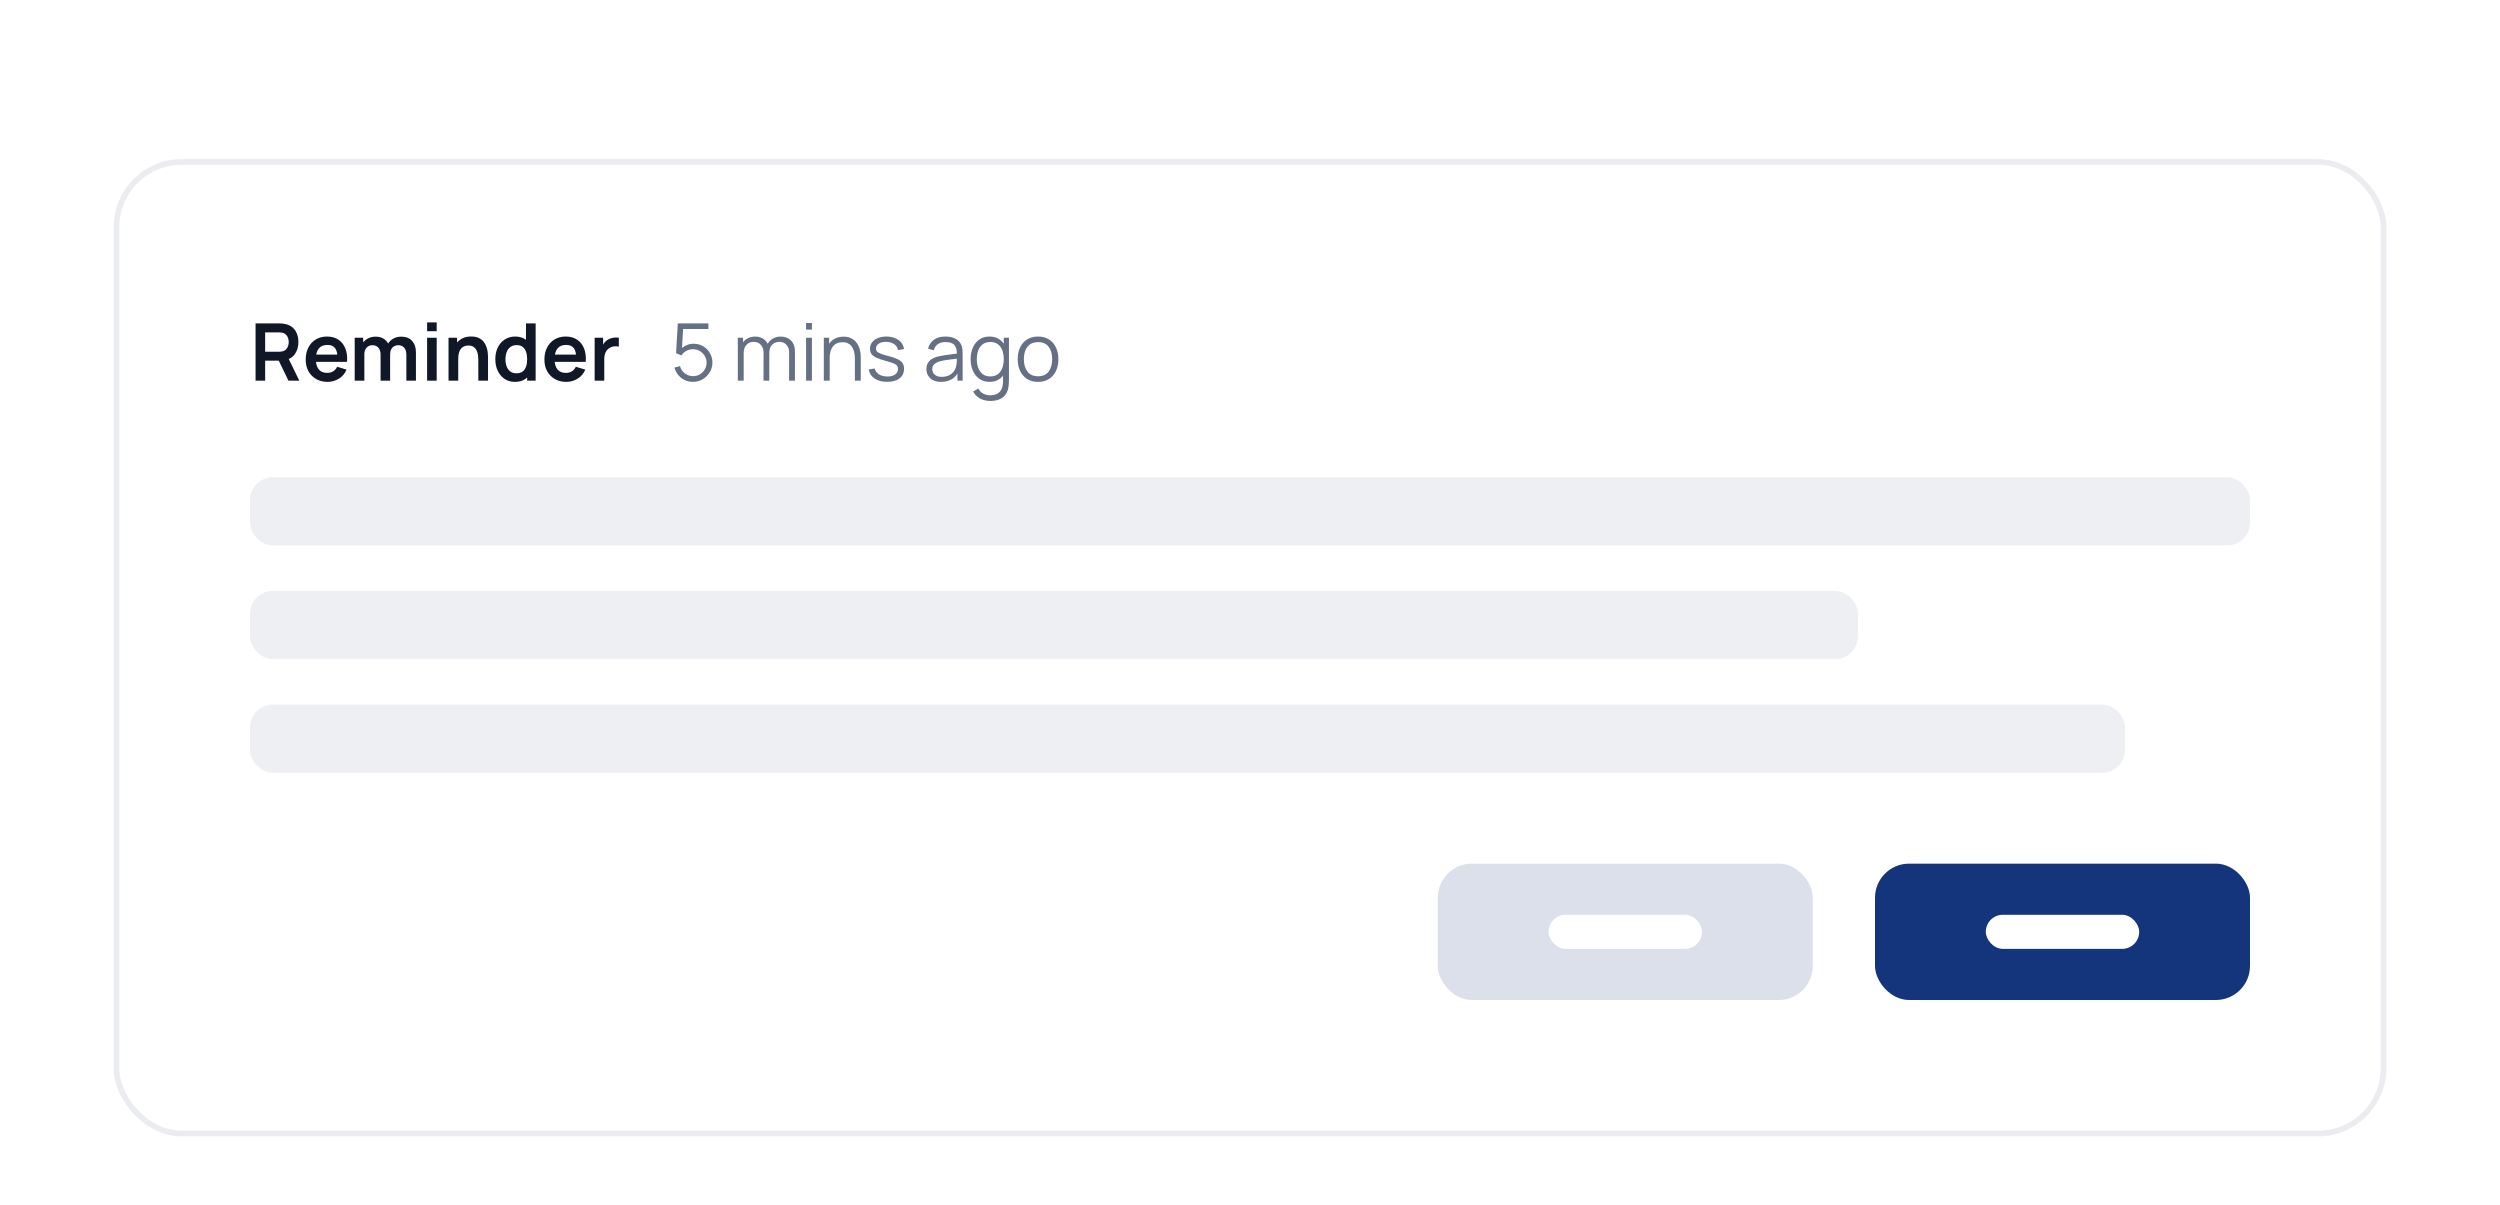<svg width="440" height="212" viewBox="0 0 440 212" fill="none" xmlns="http://www.w3.org/2000/svg">
<g filter="url(#filter0_dd_449_9020)">
<rect x="20" width="400" height="172" rx="12" fill="white"/>
<path d="M44.98 39V28.92H49.145C49.243 28.92 49.369 28.925 49.523 28.934C49.677 28.939 49.819 28.953 49.95 28.976C50.533 29.065 51.014 29.258 51.392 29.557C51.775 29.856 52.057 30.234 52.239 30.691C52.426 31.144 52.519 31.648 52.519 32.203C52.519 33.024 52.311 33.731 51.896 34.324C51.481 34.912 50.844 35.276 49.985 35.416L49.264 35.479H46.667V39H44.98ZM50.769 39L48.781 34.898L50.496 34.52L52.68 39H50.769ZM46.667 33.904H49.075C49.168 33.904 49.273 33.899 49.39 33.89C49.507 33.881 49.614 33.862 49.712 33.834C49.992 33.764 50.211 33.64 50.37 33.463C50.533 33.286 50.648 33.085 50.713 32.861C50.783 32.637 50.818 32.418 50.818 32.203C50.818 31.988 50.783 31.769 50.713 31.545C50.648 31.316 50.533 31.113 50.37 30.936C50.211 30.759 49.992 30.635 49.712 30.565C49.614 30.537 49.507 30.521 49.39 30.516C49.273 30.507 49.168 30.502 49.075 30.502H46.667V33.904ZM57.659 39.21C56.894 39.21 56.222 39.044 55.643 38.713C55.065 38.382 54.612 37.922 54.285 37.334C53.963 36.746 53.802 36.069 53.802 35.304C53.802 34.478 53.961 33.762 54.278 33.155C54.596 32.544 55.036 32.07 55.601 31.734C56.166 31.398 56.819 31.23 57.561 31.23C58.345 31.23 59.01 31.414 59.556 31.783C60.107 32.147 60.515 32.663 60.781 33.33C61.047 33.997 61.148 34.784 61.082 35.689H59.409V35.073C59.404 34.252 59.26 33.652 58.975 33.274C58.691 32.896 58.242 32.707 57.631 32.707C56.941 32.707 56.427 32.922 56.091 33.351C55.755 33.776 55.587 34.399 55.587 35.22C55.587 35.985 55.755 36.578 56.091 36.998C56.427 37.418 56.917 37.628 57.561 37.628C57.977 37.628 58.334 37.537 58.632 37.355C58.935 37.168 59.169 36.9 59.332 36.55L60.998 37.054C60.709 37.735 60.261 38.265 59.654 38.643C59.052 39.021 58.387 39.21 57.659 39.21ZM55.055 35.689V34.415H60.256V35.689H55.055ZM71.518 39V34.408C71.518 33.89 71.39 33.486 71.133 33.197C70.876 32.903 70.529 32.756 70.09 32.756C69.819 32.756 69.577 32.819 69.362 32.945C69.147 33.066 68.977 33.248 68.851 33.491C68.725 33.729 68.662 34.014 68.662 34.345L67.913 33.904C67.908 33.381 68.025 32.922 68.263 32.525C68.506 32.124 68.832 31.811 69.243 31.587C69.654 31.363 70.111 31.251 70.615 31.251C71.45 31.251 72.09 31.503 72.533 32.007C72.981 32.506 73.205 33.164 73.205 33.981V39H71.518ZM62.425 39V31.44H63.916V33.785H64.126V39H62.425ZM66.982 39V34.429C66.982 33.902 66.854 33.491 66.597 33.197C66.34 32.903 65.99 32.756 65.547 32.756C65.118 32.756 64.772 32.903 64.511 33.197C64.254 33.491 64.126 33.874 64.126 34.345L63.37 33.841C63.37 33.351 63.491 32.91 63.734 32.518C63.977 32.126 64.303 31.818 64.714 31.594C65.129 31.365 65.594 31.251 66.107 31.251C66.672 31.251 67.143 31.372 67.521 31.615C67.904 31.853 68.188 32.18 68.375 32.595C68.566 33.006 68.662 33.47 68.662 33.988V39H66.982ZM75.171 30.292V28.745H76.858V30.292H75.171ZM75.171 39V31.44H76.858V39H75.171ZM84.184 39V35.36C84.184 35.122 84.167 34.858 84.135 34.569C84.102 34.28 84.025 34.002 83.904 33.736C83.787 33.465 83.61 33.244 83.372 33.071C83.138 32.898 82.821 32.812 82.42 32.812C82.205 32.812 81.993 32.847 81.783 32.917C81.573 32.987 81.381 33.108 81.209 33.281C81.041 33.449 80.905 33.682 80.803 33.981C80.7 34.275 80.649 34.653 80.649 35.115L79.648 34.688C79.648 34.044 79.771 33.461 80.019 32.938C80.271 32.415 80.639 32 81.125 31.692C81.61 31.379 82.207 31.223 82.917 31.223C83.477 31.223 83.939 31.316 84.303 31.503C84.667 31.69 84.956 31.928 85.171 32.217C85.385 32.506 85.544 32.814 85.647 33.141C85.749 33.468 85.815 33.778 85.843 34.072C85.875 34.361 85.892 34.597 85.892 34.779V39H84.184ZM78.941 39V31.44H80.446V33.785H80.649V39H78.941ZM90.626 39.21C89.931 39.21 89.324 39.035 88.806 38.685C88.288 38.335 87.887 37.859 87.602 37.257C87.318 36.655 87.175 35.976 87.175 35.22C87.175 34.455 87.318 33.773 87.602 33.176C87.892 32.574 88.3 32.1 88.827 31.755C89.355 31.405 89.975 31.23 90.689 31.23C91.408 31.23 92.01 31.405 92.495 31.755C92.985 32.1 93.356 32.574 93.608 33.176C93.86 33.778 93.986 34.459 93.986 35.22C93.986 35.971 93.86 36.65 93.608 37.257C93.356 37.859 92.981 38.335 92.481 38.685C91.982 39.035 91.364 39.21 90.626 39.21ZM90.885 37.698C91.338 37.698 91.702 37.595 91.977 37.39C92.257 37.18 92.46 36.888 92.586 36.515C92.717 36.142 92.782 35.71 92.782 35.22C92.782 34.725 92.717 34.294 92.586 33.925C92.46 33.552 92.262 33.262 91.991 33.057C91.721 32.847 91.371 32.742 90.941 32.742C90.489 32.742 90.115 32.854 89.821 33.078C89.527 33.297 89.31 33.596 89.17 33.974C89.03 34.347 88.96 34.763 88.96 35.22C88.96 35.682 89.028 36.102 89.163 36.48C89.303 36.853 89.516 37.15 89.8 37.369C90.085 37.588 90.447 37.698 90.885 37.698ZM92.782 39V33.694H92.572V28.92H94.273V39H92.782ZM99.673 39.21C98.907 39.21 98.236 39.044 97.657 38.713C97.078 38.382 96.626 37.922 96.299 37.334C95.977 36.746 95.816 36.069 95.816 35.304C95.816 34.478 95.975 33.762 96.292 33.155C96.609 32.544 97.05 32.07 97.615 31.734C98.18 31.398 98.833 31.23 99.575 31.23C100.359 31.23 101.024 31.414 101.57 31.783C102.121 32.147 102.529 32.663 102.795 33.33C103.061 33.997 103.161 34.784 103.096 35.689H101.423V35.073C101.418 34.252 101.274 33.652 100.989 33.274C100.704 32.896 100.256 32.707 99.645 32.707C98.954 32.707 98.441 32.922 98.105 33.351C97.769 33.776 97.601 34.399 97.601 35.22C97.601 35.985 97.769 36.578 98.105 36.998C98.441 37.418 98.931 37.628 99.575 37.628C99.99 37.628 100.347 37.537 100.646 37.355C100.949 37.168 101.183 36.9 101.346 36.55L103.012 37.054C102.723 37.735 102.275 38.265 101.668 38.643C101.066 39.021 100.401 39.21 99.673 39.21ZM97.069 35.689V34.415H102.27V35.689H97.069ZM104.658 39V31.44H106.149V33.281L105.967 33.043C106.06 32.791 106.184 32.562 106.338 32.357C106.496 32.147 106.685 31.974 106.905 31.839C107.091 31.713 107.297 31.615 107.521 31.545C107.749 31.47 107.983 31.426 108.221 31.412C108.459 31.393 108.69 31.403 108.914 31.44V33.015C108.69 32.95 108.431 32.929 108.137 32.952C107.847 32.975 107.586 33.057 107.353 33.197C107.119 33.323 106.928 33.484 106.779 33.68C106.634 33.876 106.527 34.1 106.457 34.352C106.387 34.599 106.352 34.868 106.352 35.157V39H104.658Z" fill="#101828"/>
<path d="M121.955 39.21C121.432 39.21 120.949 39.103 120.506 38.888C120.063 38.673 119.685 38.377 119.372 37.999C119.059 37.621 118.835 37.187 118.7 36.697L119.687 36.431C119.776 36.795 119.937 37.11 120.17 37.376C120.403 37.637 120.676 37.84 120.989 37.985C121.306 38.13 121.638 38.202 121.983 38.202C122.431 38.202 122.832 38.095 123.187 37.88C123.546 37.661 123.831 37.371 124.041 37.012C124.251 36.653 124.356 36.258 124.356 35.829C124.356 35.386 124.246 34.987 124.027 34.632C123.808 34.273 123.518 33.988 123.159 33.778C122.8 33.568 122.408 33.463 121.983 33.463C121.507 33.463 121.096 33.568 120.751 33.778C120.406 33.983 120.13 34.242 119.925 34.555L118.987 34.163L119.295 28.92H124.678V29.907H119.75L120.261 29.424L119.988 33.897L119.729 33.554C120.018 33.223 120.368 32.964 120.779 32.777C121.19 32.59 121.621 32.497 122.074 32.497C122.695 32.497 123.255 32.646 123.754 32.945C124.253 33.239 124.65 33.638 124.944 34.142C125.238 34.646 125.385 35.208 125.385 35.829C125.385 36.445 125.229 37.01 124.916 37.523C124.603 38.032 124.188 38.44 123.67 38.748C123.152 39.056 122.58 39.21 121.955 39.21ZM138.879 39L138.886 34.037C138.886 33.454 138.722 32.996 138.396 32.665C138.074 32.329 137.663 32.161 137.164 32.161C136.879 32.161 136.601 32.226 136.331 32.357C136.06 32.488 135.836 32.698 135.659 32.987C135.486 33.276 135.4 33.654 135.4 34.121L134.791 33.946C134.777 33.405 134.882 32.931 135.106 32.525C135.334 32.119 135.647 31.804 136.044 31.58C136.445 31.351 136.898 31.237 137.402 31.237C138.162 31.237 138.771 31.473 139.229 31.944C139.686 32.411 139.915 33.043 139.915 33.841L139.908 39H138.879ZM129.856 39V31.44H130.78V33.302H130.892V39H129.856ZM134.378 39L134.385 34.107C134.385 33.505 134.224 33.031 133.902 32.686C133.584 32.336 133.164 32.161 132.642 32.161C132.119 32.161 131.697 32.341 131.375 32.7C131.053 33.055 130.892 33.528 130.892 34.121L130.276 33.785C130.276 33.3 130.39 32.866 130.619 32.483C130.847 32.096 131.16 31.792 131.557 31.573C131.953 31.349 132.404 31.237 132.908 31.237C133.388 31.237 133.815 31.34 134.189 31.545C134.567 31.75 134.863 32.049 135.078 32.441C135.292 32.833 135.4 33.309 135.4 33.869L135.393 39H134.378ZM141.87 30.005V28.85H142.899V30.005H141.87ZM141.87 39V31.44H142.899V39H141.87ZM150.458 39V35.143C150.458 34.723 150.418 34.338 150.339 33.988C150.259 33.633 150.131 33.325 149.954 33.064C149.781 32.798 149.555 32.593 149.275 32.448C148.999 32.303 148.663 32.231 148.267 32.231C147.903 32.231 147.581 32.294 147.301 32.42C147.025 32.546 146.792 32.728 146.601 32.966C146.414 33.199 146.272 33.484 146.174 33.82C146.076 34.156 146.027 34.539 146.027 34.968L145.299 34.807C145.299 34.032 145.434 33.381 145.705 32.854C145.975 32.327 146.349 31.928 146.825 31.657C147.301 31.386 147.847 31.251 148.463 31.251C148.915 31.251 149.31 31.321 149.646 31.461C149.986 31.601 150.273 31.79 150.507 32.028C150.745 32.266 150.936 32.539 151.081 32.847C151.225 33.15 151.33 33.475 151.396 33.82C151.461 34.161 151.494 34.501 151.494 34.842V39H150.458ZM144.991 39V31.44H145.922V33.302H146.027V39H144.991ZM156.131 39.203C155.244 39.203 154.514 39.012 153.94 38.629C153.371 38.246 153.021 37.714 152.89 37.033L153.94 36.858C154.052 37.287 154.306 37.63 154.703 37.887C155.104 38.139 155.599 38.265 156.187 38.265C156.761 38.265 157.214 38.146 157.545 37.908C157.876 37.665 158.042 37.336 158.042 36.921C158.042 36.688 157.988 36.499 157.881 36.354C157.778 36.205 157.566 36.067 157.244 35.941C156.922 35.815 156.441 35.666 155.802 35.493C155.116 35.306 154.579 35.12 154.192 34.933C153.805 34.746 153.529 34.532 153.366 34.289C153.203 34.042 153.121 33.741 153.121 33.386C153.121 32.957 153.242 32.581 153.485 32.259C153.728 31.932 154.064 31.68 154.493 31.503C154.922 31.321 155.422 31.23 155.991 31.23C156.56 31.23 157.069 31.323 157.517 31.51C157.97 31.692 158.334 31.949 158.609 32.28C158.884 32.611 159.048 32.996 159.099 33.435L158.049 33.624C157.979 33.181 157.757 32.831 157.384 32.574C157.015 32.313 156.546 32.177 155.977 32.168C155.44 32.154 155.004 32.257 154.668 32.476C154.332 32.691 154.164 32.978 154.164 33.337C154.164 33.538 154.225 33.71 154.346 33.855C154.467 33.995 154.687 34.128 155.004 34.254C155.326 34.38 155.783 34.518 156.376 34.667C157.071 34.844 157.617 35.031 158.014 35.227C158.411 35.423 158.693 35.654 158.861 35.92C159.029 36.186 159.113 36.515 159.113 36.907C159.113 37.621 158.847 38.183 158.315 38.594C157.788 39 157.06 39.203 156.131 39.203ZM165.631 39.21C165.062 39.21 164.584 39.107 164.196 38.902C163.814 38.697 163.527 38.424 163.335 38.083C163.144 37.742 163.048 37.371 163.048 36.97C163.048 36.559 163.13 36.209 163.293 35.92C163.461 35.626 163.688 35.386 163.972 35.199C164.262 35.012 164.595 34.87 164.973 34.772C165.356 34.679 165.778 34.597 166.24 34.527C166.707 34.452 167.162 34.389 167.605 34.338C168.053 34.282 168.445 34.228 168.781 34.177L168.417 34.401C168.431 33.654 168.287 33.101 167.983 32.742C167.68 32.383 167.153 32.203 166.401 32.203C165.883 32.203 165.445 32.32 165.085 32.553C164.731 32.786 164.481 33.155 164.336 33.659L163.335 33.365C163.508 32.688 163.856 32.163 164.378 31.79C164.901 31.417 165.58 31.23 166.415 31.23C167.106 31.23 167.692 31.361 168.172 31.622C168.658 31.879 169.001 32.252 169.201 32.742C169.295 32.961 169.355 33.206 169.383 33.477C169.411 33.748 169.425 34.023 169.425 34.303V39H168.508V37.103L168.774 37.215C168.518 37.864 168.119 38.358 167.577 38.699C167.036 39.04 166.387 39.21 165.631 39.21ZM165.75 38.321C166.231 38.321 166.651 38.235 167.01 38.062C167.37 37.889 167.659 37.654 167.878 37.355C168.098 37.052 168.24 36.711 168.305 36.333C168.361 36.09 168.392 35.824 168.396 35.535C168.401 35.241 168.403 35.022 168.403 34.877L168.795 35.08C168.445 35.127 168.065 35.173 167.654 35.22C167.248 35.267 166.847 35.32 166.45 35.381C166.058 35.442 165.704 35.514 165.386 35.598C165.172 35.659 164.964 35.745 164.763 35.857C164.563 35.964 164.397 36.109 164.266 36.291C164.14 36.473 164.077 36.699 164.077 36.97C164.077 37.189 164.131 37.402 164.238 37.607C164.35 37.812 164.528 37.983 164.77 38.118C165.018 38.253 165.344 38.321 165.75 38.321ZM174.251 42.57C173.863 42.57 173.481 42.512 173.103 42.395C172.729 42.283 172.384 42.103 172.067 41.856C171.749 41.613 171.483 41.296 171.269 40.904L172.2 40.386C172.41 40.806 172.704 41.107 173.082 41.289C173.464 41.476 173.854 41.569 174.251 41.569C174.797 41.569 175.238 41.466 175.574 41.261C175.914 41.06 176.162 40.762 176.316 40.365C176.47 39.968 176.544 39.474 176.54 38.881V36.865H176.659V31.44H177.576V38.895C177.576 39.11 177.569 39.315 177.555 39.511C177.545 39.712 177.524 39.908 177.492 40.099C177.403 40.664 177.219 41.128 176.939 41.492C176.663 41.856 176.299 42.127 175.847 42.304C175.399 42.481 174.867 42.57 174.251 42.57ZM174.181 39.21C173.476 39.21 172.874 39.035 172.375 38.685C171.875 38.33 171.493 37.852 171.227 37.25C170.961 36.648 170.828 35.969 170.828 35.213C170.828 34.462 170.958 33.785 171.22 33.183C171.486 32.581 171.866 32.105 172.361 31.755C172.855 31.405 173.448 31.23 174.139 31.23C174.848 31.23 175.445 31.403 175.931 31.748C176.416 32.093 176.782 32.567 177.03 33.169C177.282 33.766 177.408 34.448 177.408 35.213C177.408 35.964 177.284 36.643 177.037 37.25C176.789 37.852 176.425 38.33 175.945 38.685C175.464 39.035 174.876 39.21 174.181 39.21ZM174.286 38.251C174.822 38.251 175.266 38.12 175.616 37.859C175.966 37.598 176.227 37.238 176.4 36.781C176.572 36.319 176.659 35.796 176.659 35.213C176.659 34.62 176.572 34.098 176.4 33.645C176.227 33.188 175.966 32.831 175.616 32.574C175.27 32.317 174.834 32.189 174.307 32.189C173.765 32.189 173.317 32.322 172.963 32.588C172.608 32.854 172.344 33.216 172.172 33.673C172.004 34.13 171.92 34.644 171.92 35.213C171.92 35.787 172.006 36.305 172.179 36.767C172.356 37.224 172.62 37.586 172.97 37.852C173.32 38.118 173.758 38.251 174.286 38.251ZM182.69 39.21C181.938 39.21 181.297 39.04 180.765 38.699C180.233 38.358 179.824 37.887 179.54 37.285C179.255 36.683 179.113 35.992 179.113 35.213C179.113 34.42 179.257 33.724 179.547 33.127C179.836 32.53 180.247 32.065 180.779 31.734C181.315 31.398 181.952 31.23 182.69 31.23C183.446 31.23 184.09 31.4 184.622 31.741C185.158 32.077 185.567 32.546 185.847 33.148C186.131 33.745 186.274 34.434 186.274 35.213C186.274 36.006 186.131 36.704 185.847 37.306C185.562 37.903 185.151 38.37 184.615 38.706C184.078 39.042 183.436 39.21 182.69 39.21ZM182.69 38.223C183.53 38.223 184.155 37.945 184.566 37.39C184.976 36.83 185.182 36.104 185.182 35.213C185.182 34.298 184.974 33.57 184.559 33.029C184.148 32.488 183.525 32.217 182.69 32.217C182.125 32.217 181.658 32.345 181.29 32.602C180.926 32.854 180.653 33.206 180.471 33.659C180.293 34.107 180.205 34.625 180.205 35.213C180.205 36.123 180.415 36.853 180.835 37.404C181.255 37.95 181.873 38.223 182.69 38.223Z" fill="#667085"/>
<rect x="44" y="56" width="352" height="12" rx="4" fill="#EDEFF2"/>
<rect x="44" y="76" width="283" height="12" rx="4" fill="#EDEFF2"/>
<rect x="44" y="96" width="330" height="12" rx="4" fill="#EDEFF2"/>
<rect x="253.054" y="124" width="66" height="24" rx="6" fill="#DBE0EB"/>
<rect x="272.554" y="133" width="27" height="6" rx="3" fill="white"/>
<rect x="330" y="124" width="66" height="24" rx="6" fill="#14347B"/>
<rect x="349.5" y="133" width="27" height="6" rx="3" fill="white"/>
<rect x="20.5" y="0.5" width="399" height="171" rx="11.5" stroke="#EAECF0"/>
</g>
<defs>
<filter id="filter0_dd_449_9020" x="0" y="0" width="440" height="212" filterUnits="userSpaceOnUse" color-interpolation-filters="sRGB">
<feFlood flood-opacity="0" result="BackgroundImageFix"/>
<feColorMatrix in="SourceAlpha" type="matrix" values="0 0 0 0 0 0 0 0 0 0 0 0 0 0 0 0 0 0 127 0" result="hardAlpha"/>
<feMorphology radius="4" operator="erode" in="SourceAlpha" result="effect1_dropShadow_449_9020"/>
<feOffset dy="8"/>
<feGaussianBlur stdDeviation="4"/>
<feColorMatrix type="matrix" values="0 0 0 0 0.063 0 0 0 0 0.094 0 0 0 0 0.157 0 0 0 0.03 0"/>
<feBlend mode="normal" in2="BackgroundImageFix" result="effect1_dropShadow_449_9020"/>
<feColorMatrix in="SourceAlpha" type="matrix" values="0 0 0 0 0 0 0 0 0 0 0 0 0 0 0 0 0 0 127 0" result="hardAlpha"/>
<feMorphology radius="4" operator="erode" in="SourceAlpha" result="effect2_dropShadow_449_9020"/>
<feOffset dy="20"/>
<feGaussianBlur stdDeviation="12"/>
<feColorMatrix type="matrix" values="0 0 0 0 0.063 0 0 0 0 0.094 0 0 0 0 0.157 0 0 0 0.08 0"/>
<feBlend mode="normal" in2="effect1_dropShadow_449_9020" result="effect2_dropShadow_449_9020"/>
<feBlend mode="normal" in="SourceGraphic" in2="effect2_dropShadow_449_9020" result="shape"/>
</filter>
</defs>
</svg>
